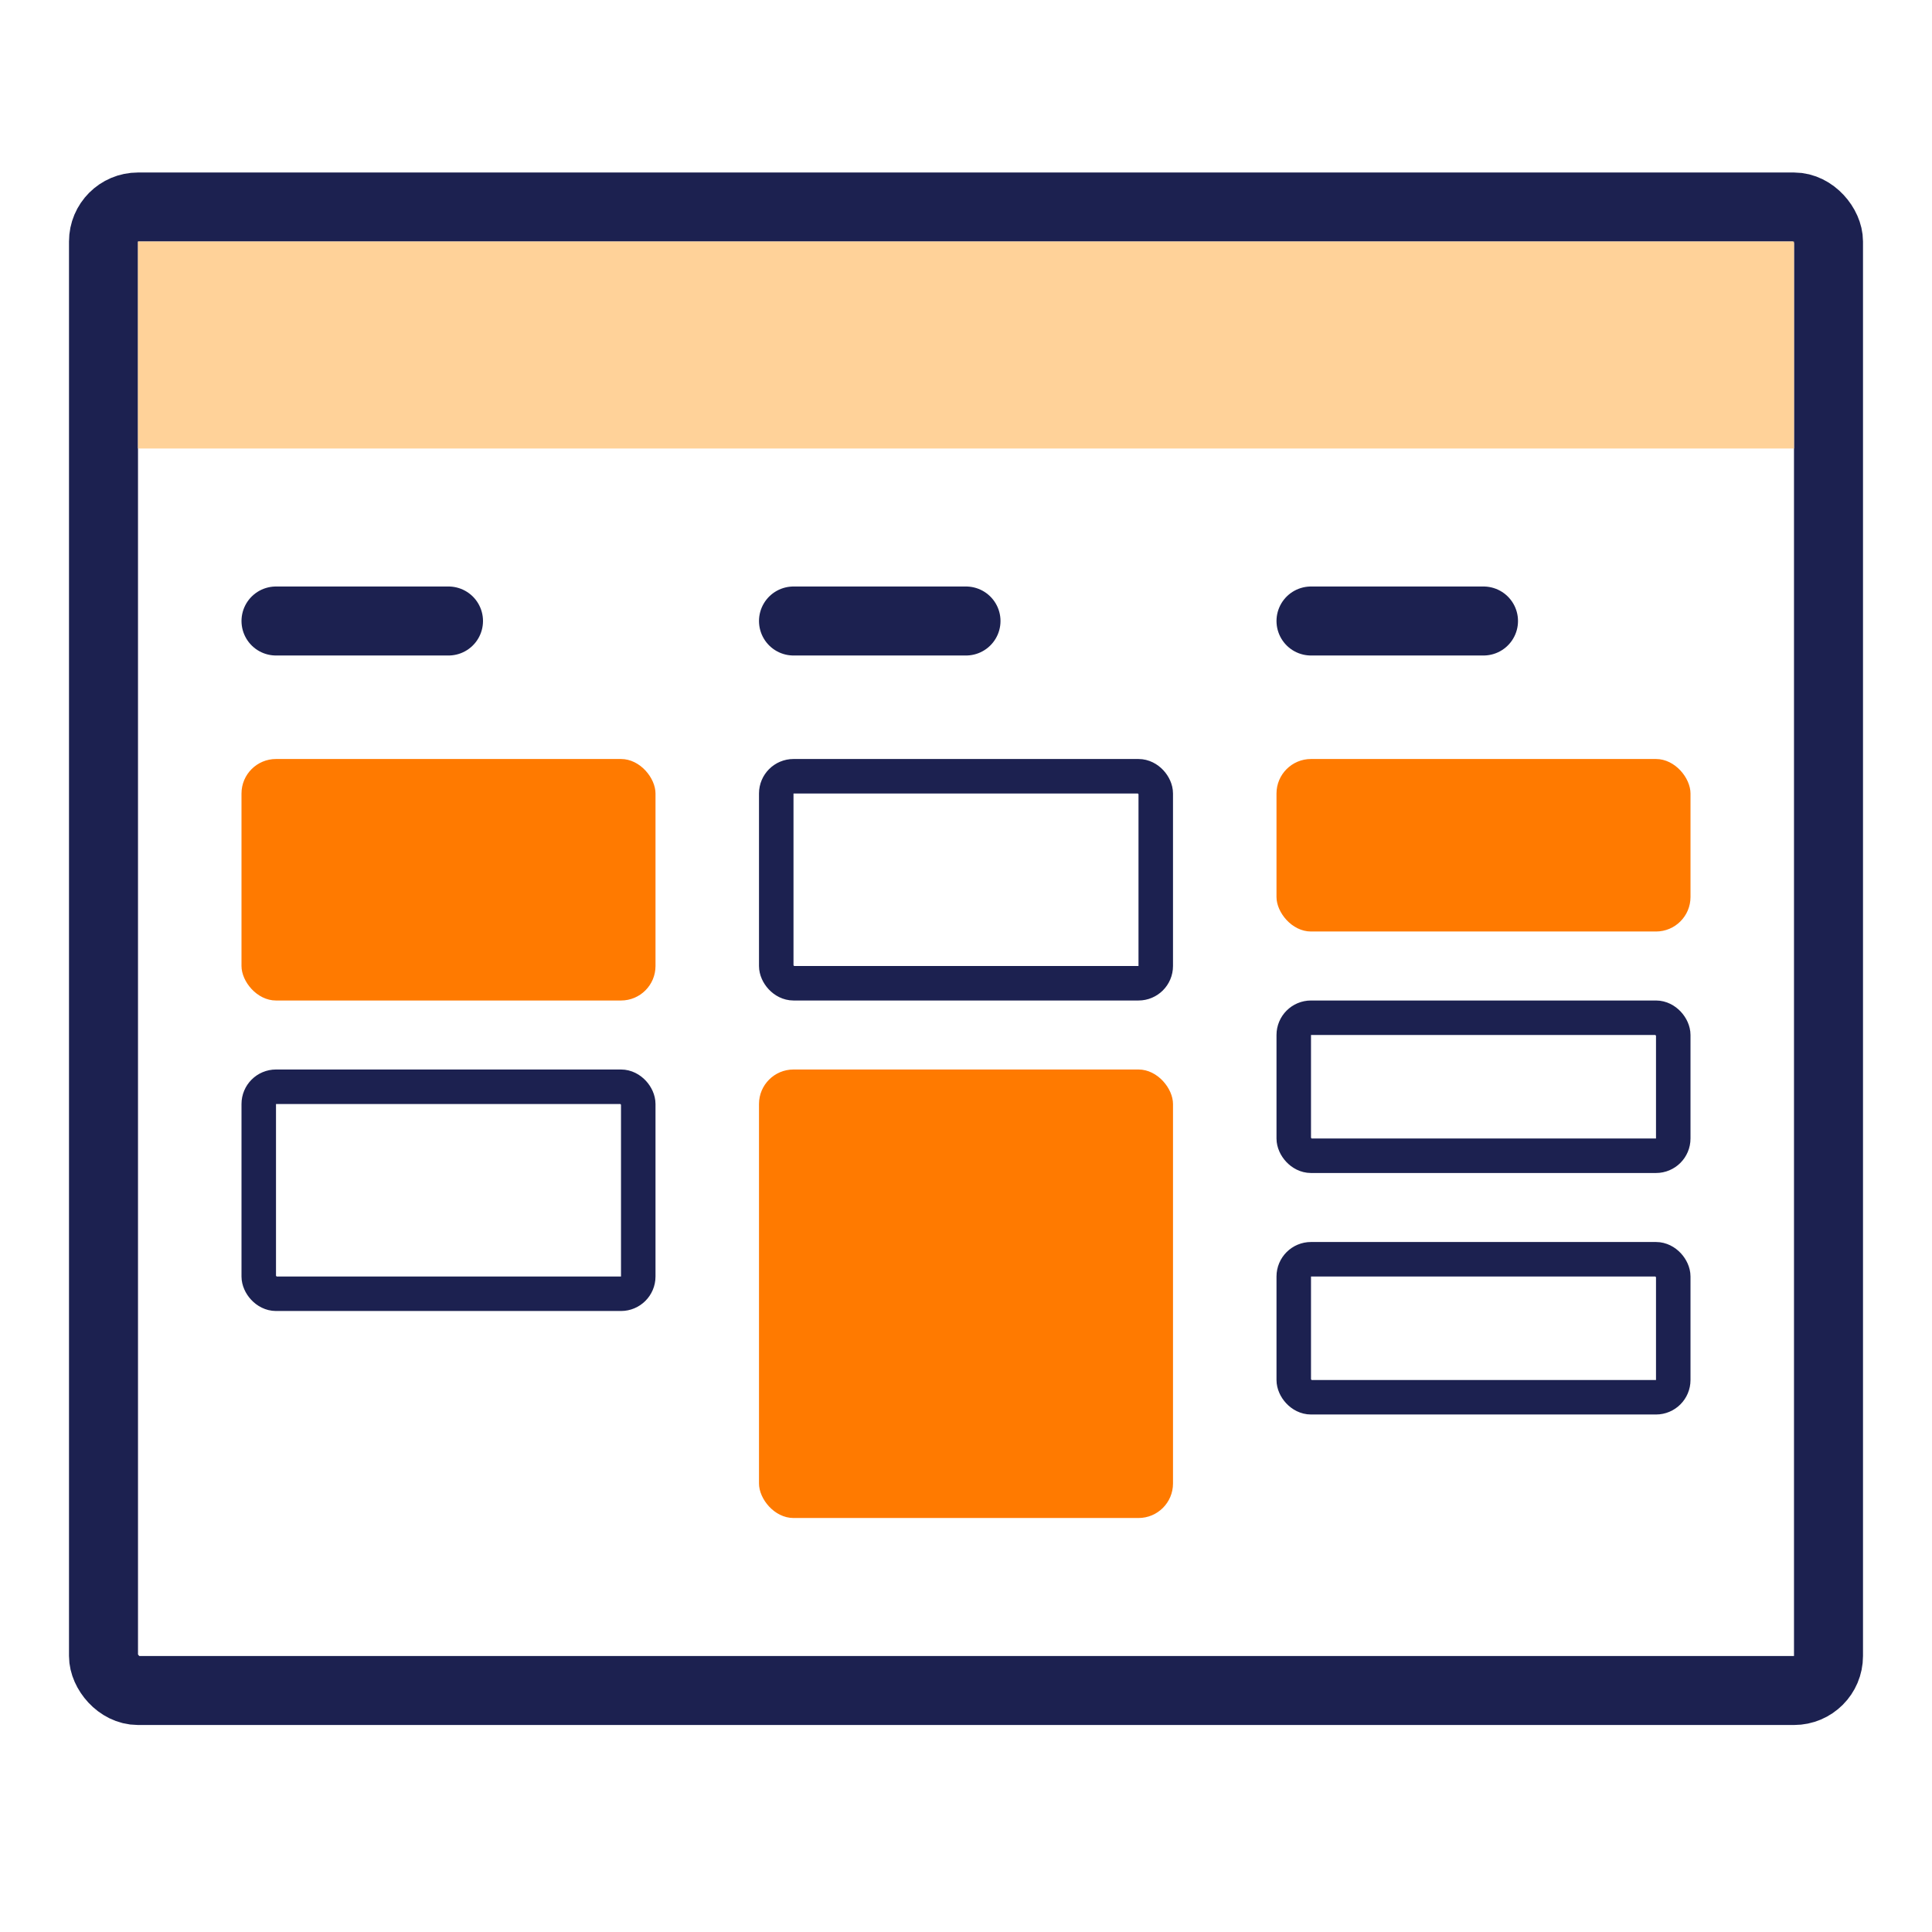 <svg width="56" height="56" viewBox="0 0 56 56" fill="none" xmlns="http://www.w3.org/2000/svg">
<rect width="56" height="56" fill="white"/>
<rect x="3" y="6" width="50" height="43" rx="1" fill="white" stroke="#1C2150" stroke-width="2"/>
<rect x="4" y="7" width="48" height="6" fill="#FFD299"/>
<line x1="13" y1="18" x2="8" y2="18" stroke="#1C2150" stroke-width="2" stroke-linecap="round"/>
<line x1="28" y1="18" x2="23" y2="18" stroke="#1C2150" stroke-width="2" stroke-linecap="round"/>
<line x1="43" y1="18" x2="38" y2="18" stroke="#1C2150" stroke-width="2" stroke-linecap="round"/>
<rect x="7" y="22" width="12" height="7" rx="1" fill="#FF7A00"/>
<rect x="37" y="22" width="12" height="5" rx="1" fill="#FF7A00"/>
<rect x="37.5" y="36.5" width="11" height="4" rx="0.5" fill="white" stroke="#1C2150" stroke-miterlimit="10"/>
<rect x="7.5" y="31.5" width="11" height="6" rx="0.5" fill="white" stroke="#1C2150" stroke-miterlimit="10"/>
<rect x="37.5" y="29.5" width="11" height="4" rx="0.5" fill="white" stroke="#1C2150" stroke-miterlimit="10"/>
<rect x="22.5" y="22.5" width="11" height="6" rx="0.5" fill="white" stroke="#1C2150" stroke-miterlimit="10"/>
<rect x="22" y="31" width="12" height="13" rx="1" fill="#FF7A00"/>
</svg>
